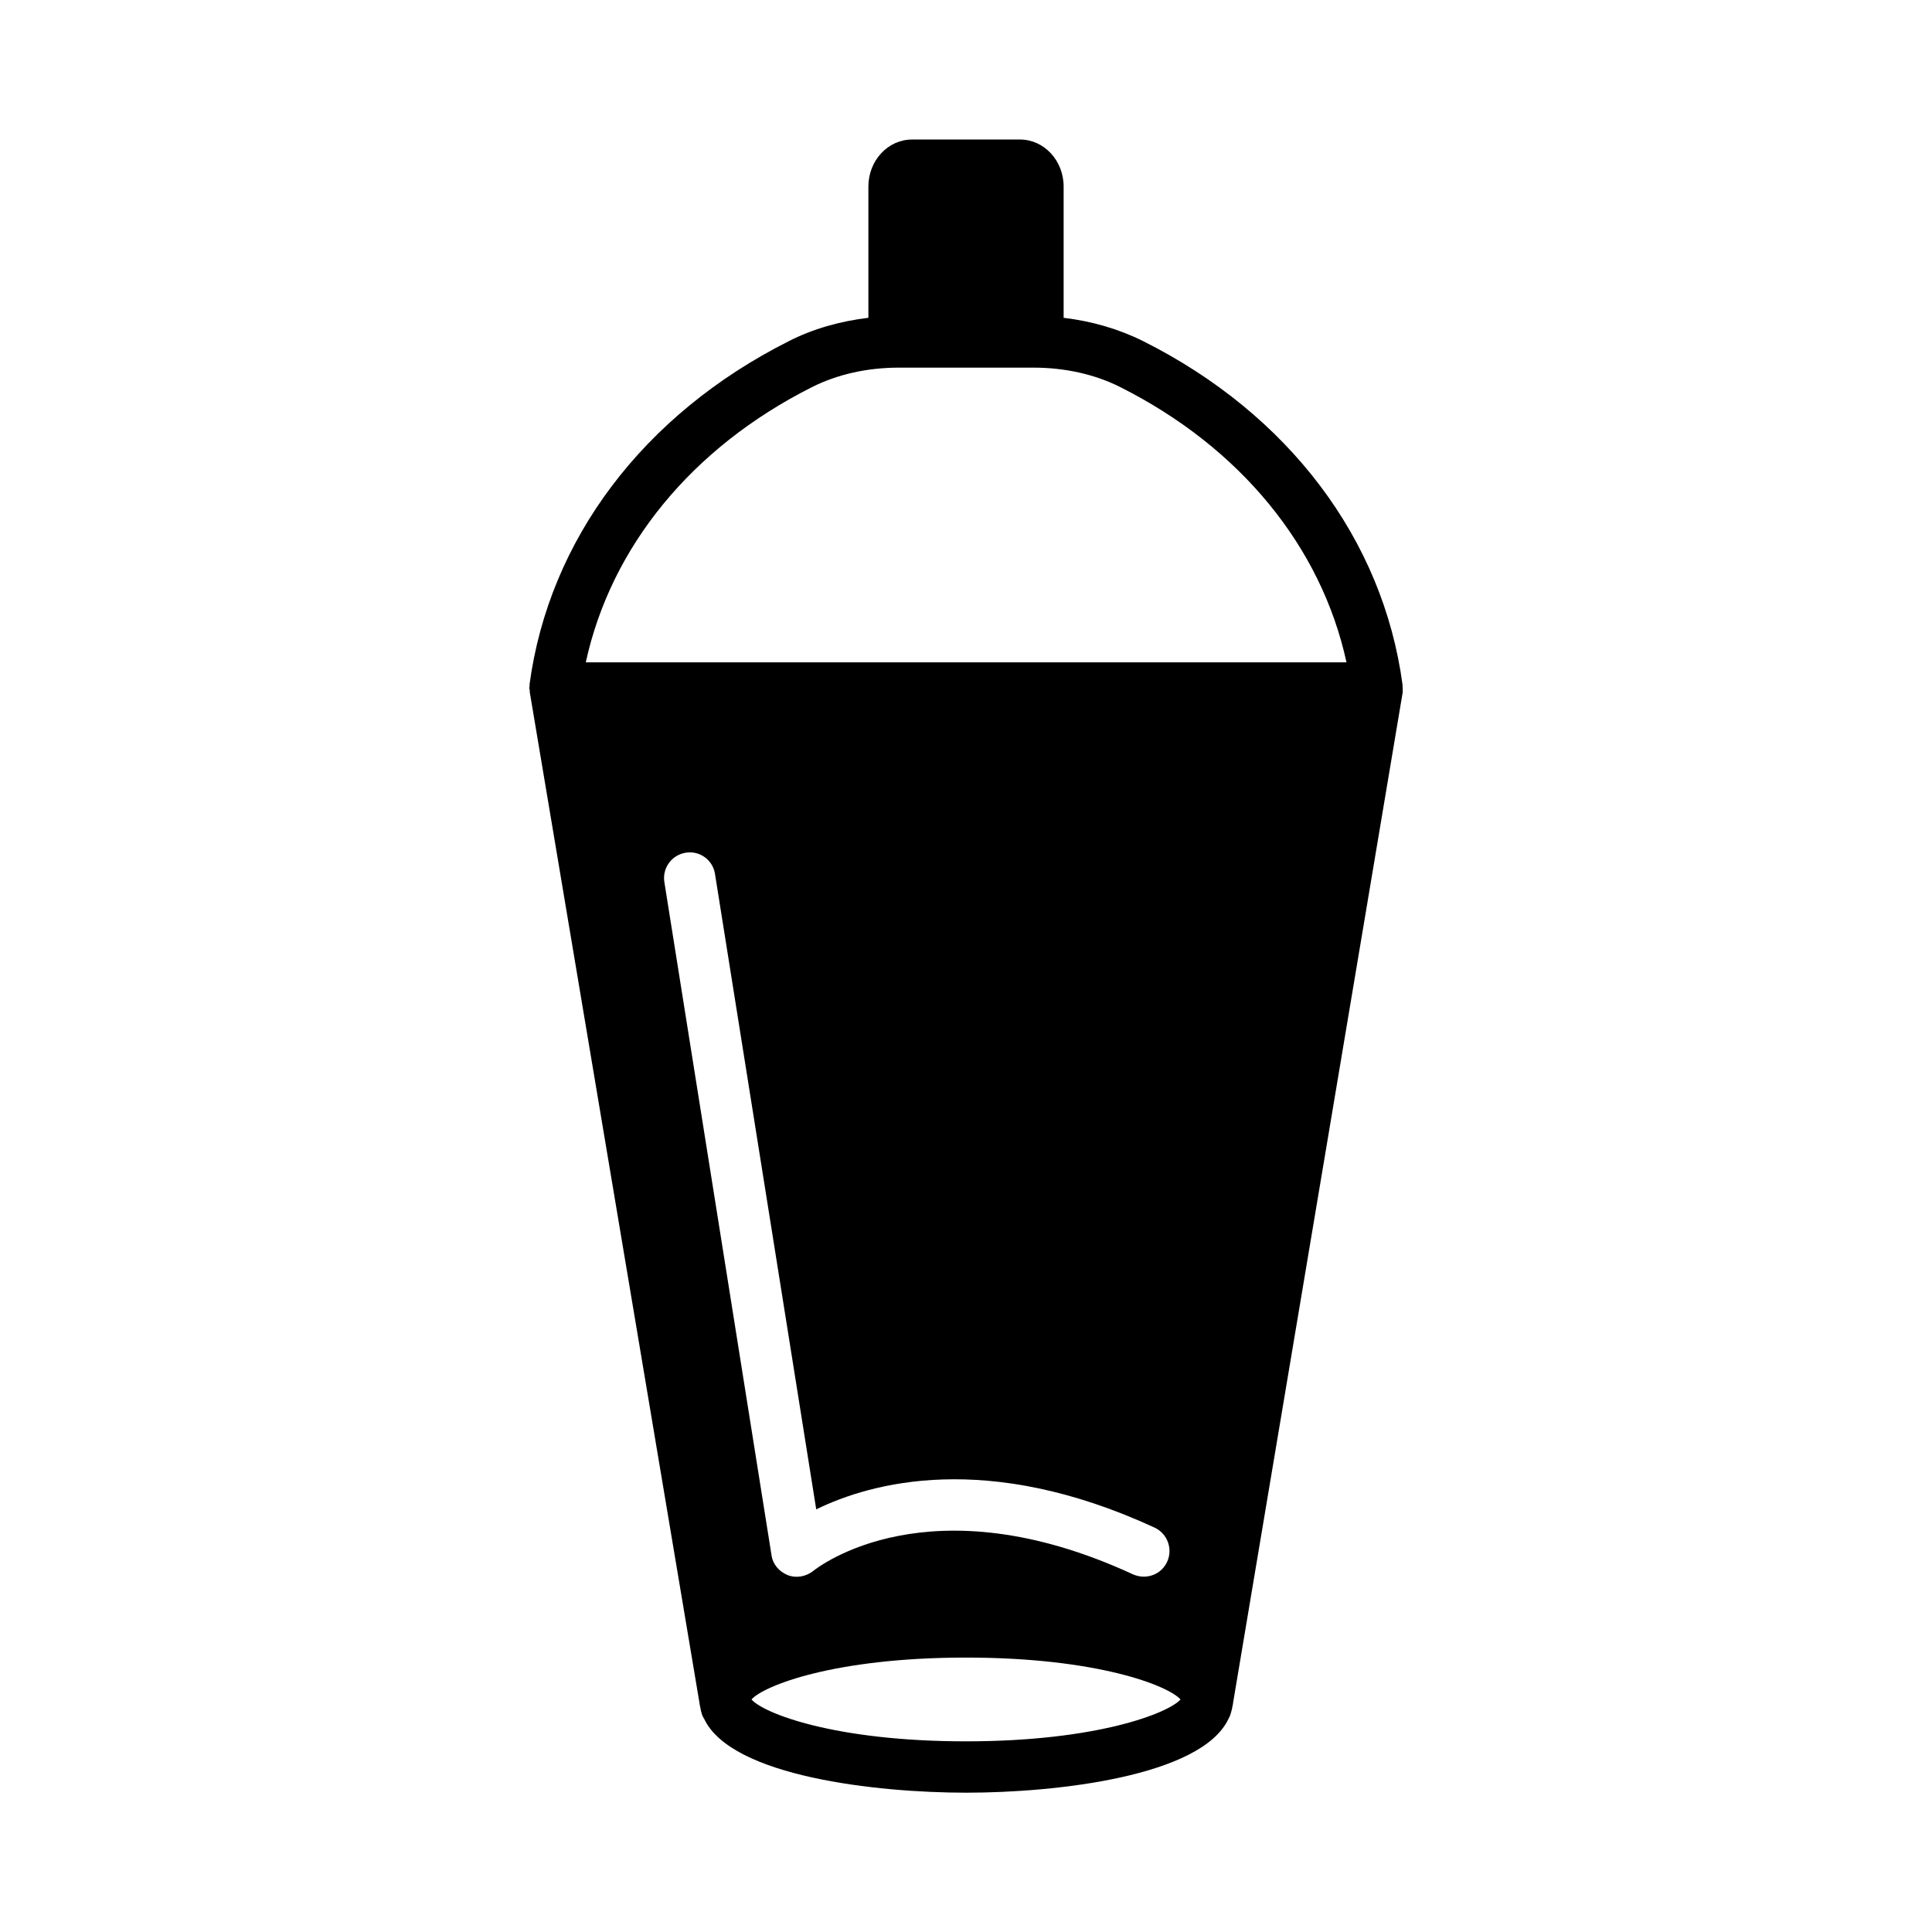<?xml version="1.0" encoding="UTF-8"?>
<!-- Uploaded to: SVG Repo, www.svgrepo.com, Generator: SVG Repo Mixer Tools -->
<svg fill="#000000" width="800px" height="800px" version="1.1" viewBox="144 144 512 512" xmlns="http://www.w3.org/2000/svg">
 <path d="m515.74 326.33c0-0.137-0.066-0.273-0.066-0.477 0-0.137 0.066-0.273 0-0.477-5.176-38.465-30.16-71.621-68.695-90.957-6.398-3.199-13.617-5.309-21.105-6.195v-34.789c0-6.875-5.176-12.461-11.574-12.461h-28.594c-6.398 0-11.574 5.582-11.574 12.461v34.789c-7.488 0.887-14.707 2.926-21.105 6.195-38.535 19.402-63.52 52.559-68.695 90.957 0 0.137 0.066 0.273 0 0.477 0 0.137-0.066 0.273-0.066 0.477s0.066 0.41 0.137 0.613c0 0.203-0.066 0.34 0 0.543l44.934 267.63c0 0.137 0.066 0.34 0.066 0.477l0.273 1.363c0.066 0.41 0.203 0.887 0.34 1.293 0 0.066 0.066 0.203 0.066 0.273 0.137 0.34 0.34 0.68 0.543 1.02 7.215 15.25 45.684 19.539 69.445 19.539 23.691 0 62.16-4.289 69.445-19.473 0.137-0.273 0.273-0.543 0.41-0.816 0.203-0.613 0.41-1.227 0.543-1.84l0.273-1.363c0-0.137 0.066-0.273 0.066-0.477l44.934-267.7c0-0.203-0.066-0.34 0-0.543-0.066-0.203 0-0.336 0-0.543zm-195.67 51.473c-0.613-3.746 1.906-7.215 5.652-7.828 3.746-0.613 7.215 1.973 7.762 5.652l26.824 168.37c14.5-7.082 45.273-15.66 89.664 4.832 3.402 1.566 4.902 5.652 3.336 9.055-1.156 2.519-3.609 3.949-6.195 3.949-0.953 0-1.906-0.203-2.859-0.613-54.059-24.984-83.469-1.906-84.762-0.887-1.906 1.496-4.492 1.973-6.738 1.09-2.246-0.887-3.949-2.859-4.289-5.242zm79.93 227.67c-34.789 0-53.648-7.422-56.848-11.098 3.269-3.676 22.059-11.098 56.848-11.098s53.582 7.422 56.848 11.098c-3.199 3.606-22.059 11.098-56.848 11.098zm-100.76-285.95c6.672-30.637 28.117-56.918 59.914-72.918 6.738-3.402 14.707-5.176 23.012-5.176h35.742c8.305 0 16.273 1.77 23.012 5.176 31.793 16 53.242 42.277 59.914 72.918z"/>
</svg>